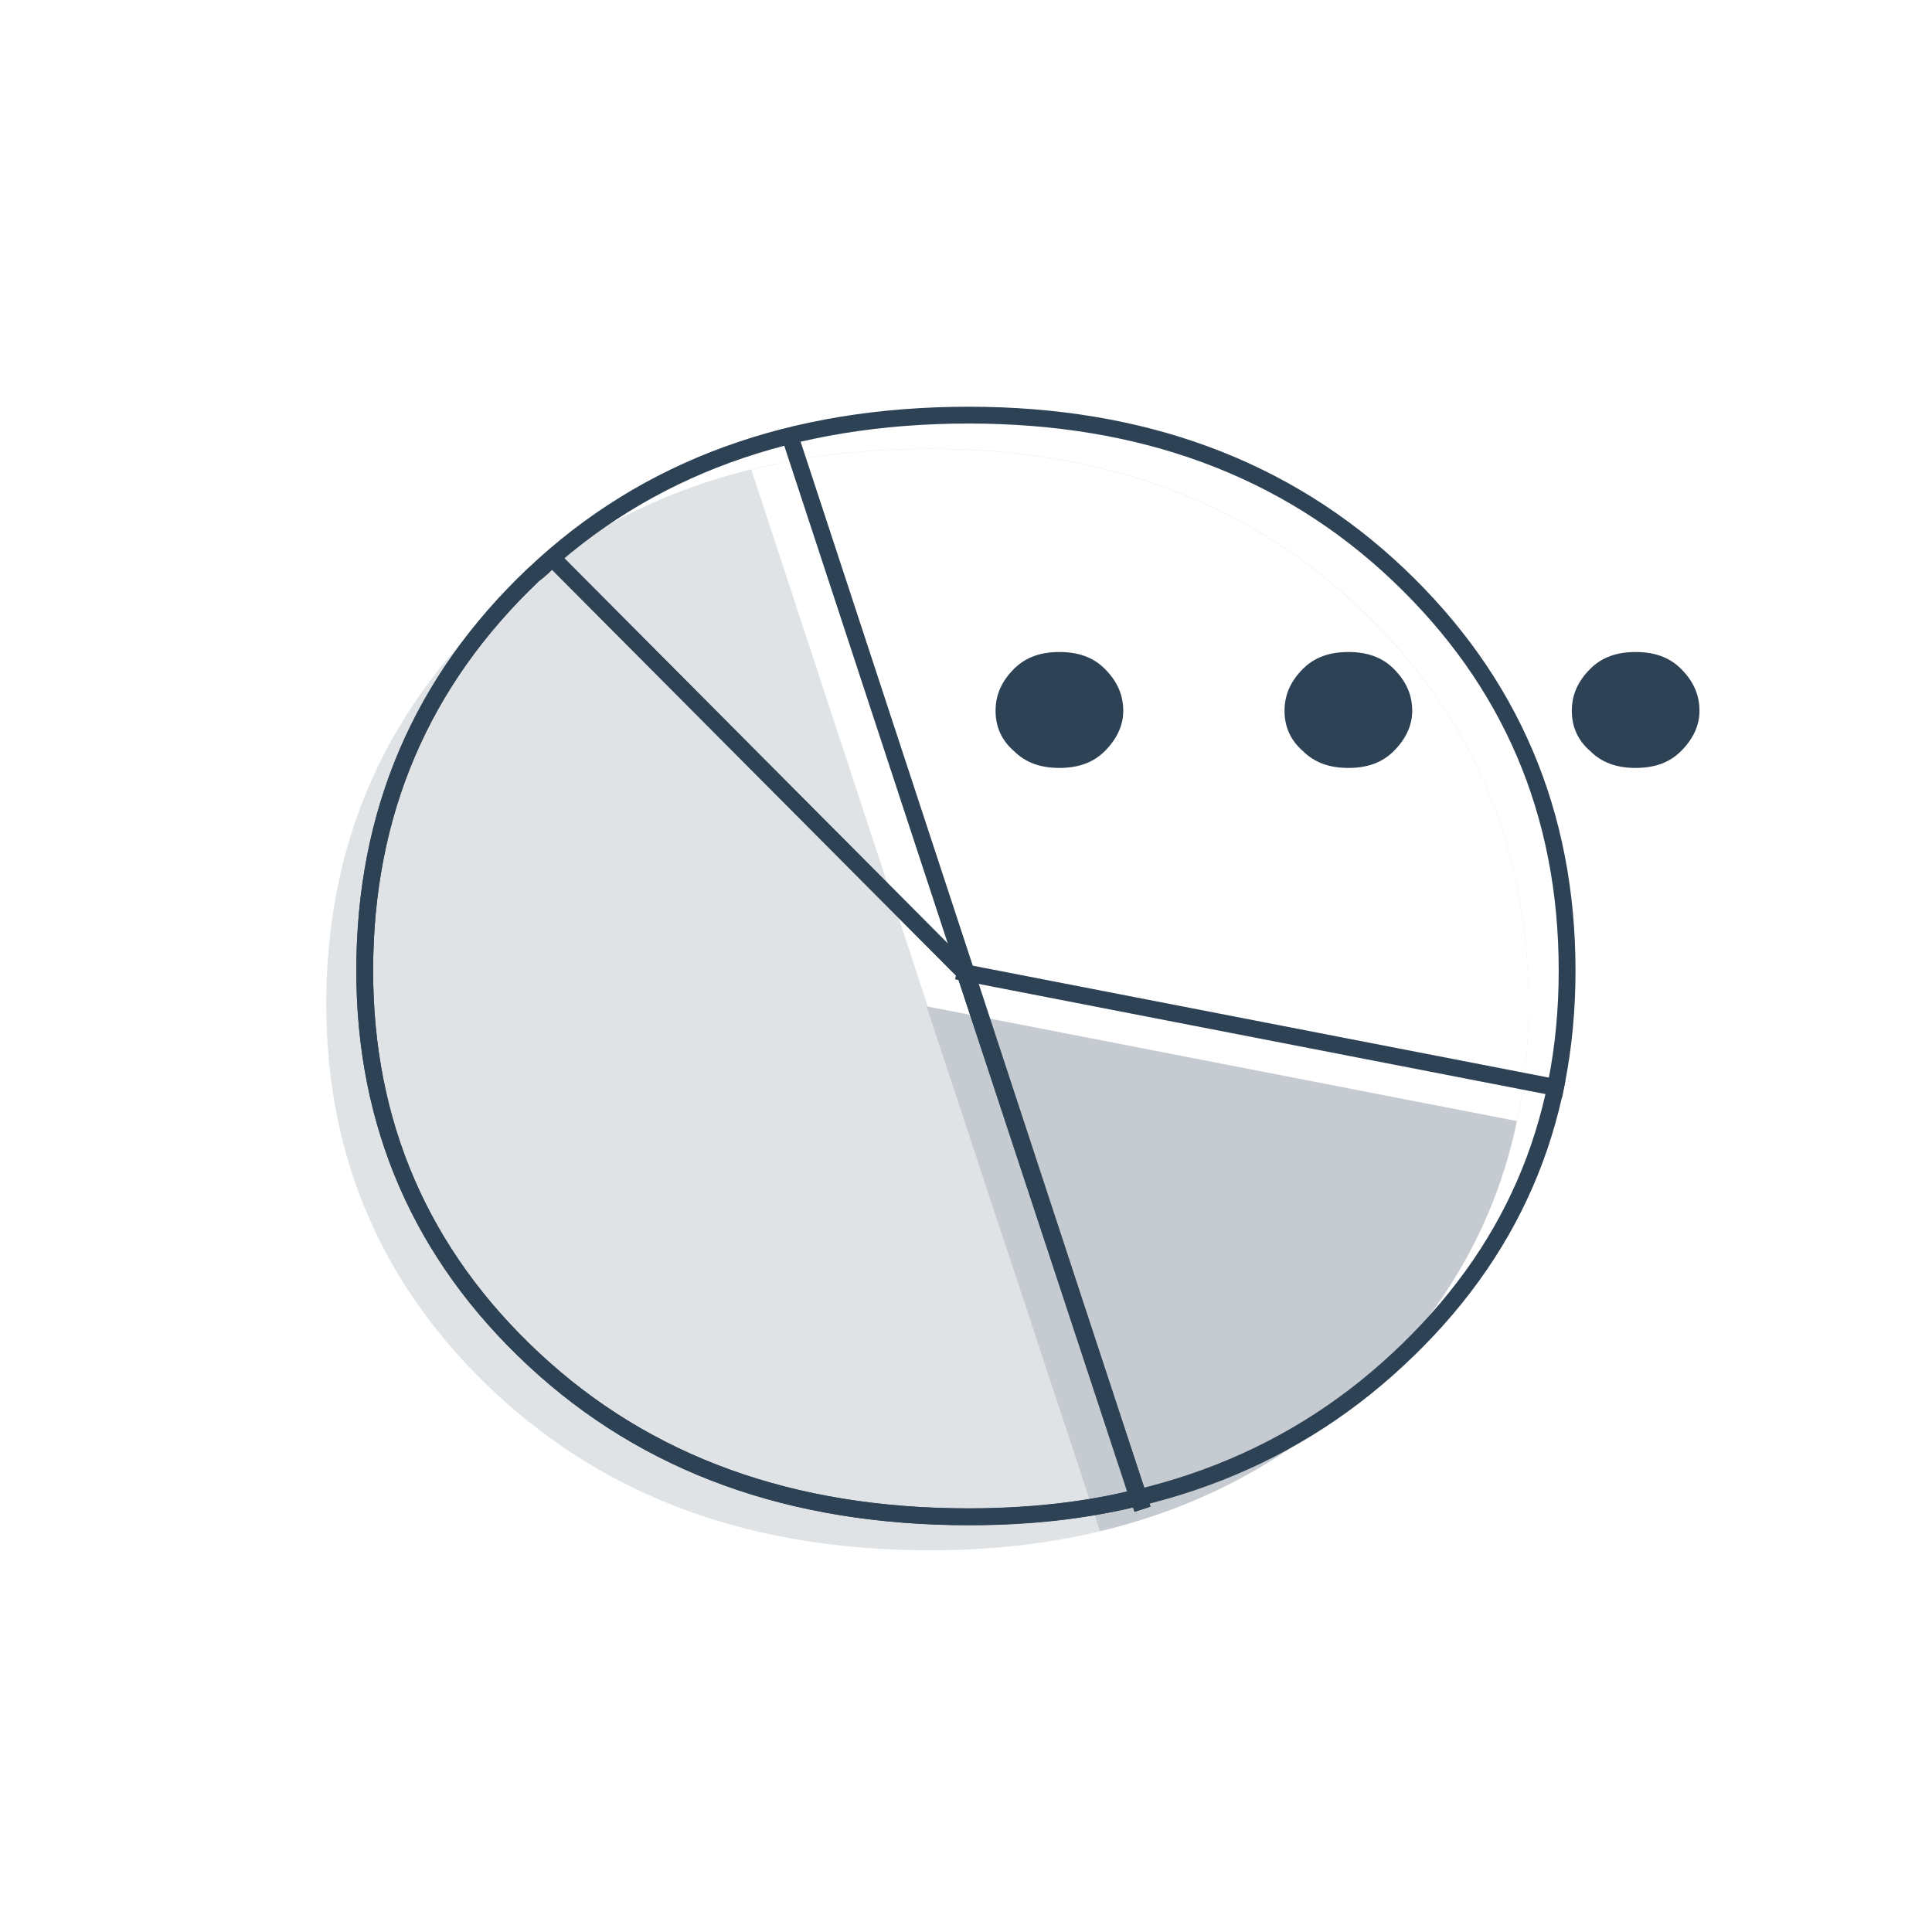 <?xml version="1.0" encoding="UTF-8"?>
<!-- Generator: Adobe Illustrator 28.0.0, SVG Export Plug-In . SVG Version: 6.00 Build 0)  -->
<svg xmlns="http://www.w3.org/2000/svg" xmlns:xlink="http://www.w3.org/1999/xlink" version="1.1" id="Vrstva_1" x="0px" y="0px" viewBox="0 0 115 115" style="enable-background:new 0 0 115 115;" xml:space="preserve">
<style type="text/css">
	.st0{fill:none;}
	.st1{fill:#FFFFFF;}
	.st2{opacity:0.15;enable-background:new    ;}
	.st3{fill:#2D4255;}
	.st4{enable-background:new    ;}
	.st5{fill:none;stroke:#2D4255;stroke-linecap:square;stroke-linejoin:round;stroke-miterlimit:10;}
	
		.st6{fill:url(#SVGID_00000133505423302018968230000011330229536188202386_);stroke:#2D4255;stroke-linecap:square;stroke-linejoin:round;stroke-miterlimit:10;}
</style>
<pattern y="115" width="115" height="115" patternUnits="userSpaceOnUse" id="SVGID_1_" viewBox="0 -115 115 115" style="overflow:visible;">
	<g>
		<rect y="-115" class="st0" width="115" height="115"></rect>
		<g>
			<rect y="-115" class="st0" width="115" height="115"></rect>
			<g>
				<rect y="-115" class="st0" width="115" height="115"></rect>
			</g>
		</g>
	</g>
</pattern>
<g>
	<path class="st1" d="M57.75,109.45c16.4,0,29.9-4.9,40.5-14.8s15.9-22.1,15.9-36.6c0-14.9-5.3-27.4-15.9-37.4s-24.1-15.1-40.5-15.1   c-16.7,0-30.4,5-41.1,15.1s-15.8,22.5-15.8,37.4c0,14.5,5.3,26.7,15.9,36.6S41.05,109.45,57.75,109.45z"></path>
	<g class="st2">
		<path class="st3" d="M55.38,92.28c10.29,0,18.85-3.12,25.55-9.37c6.71-6.24,10.06-13.88,10.06-23.13    c0-9.37-3.35-17.23-10.06-23.59s-15.26-9.48-25.55-9.48c-10.52,0-19.19,3.12-25.9,9.48S19.42,50.41,19.42,59.78    c0,9.13,3.35,16.88,10.06,23.13S44.74,92.28,55.38,92.28z"></path>
	</g>
	<g class="st4">
		<g>
			<path class="st1" d="M90.29,66.73l-35.06-6.81L44.72,27.95c3.31-0.82,6.86-1.23,10.66-1.23c10.29,0,18.85,3.13,25.55,9.49     c6.71,6.36,10.06,14.22,10.06,23.58C90.99,62.21,90.76,64.52,90.29,66.73z"></path>
		</g>
		<polyline class="st1" points="90.29,66.73 55.23,59.92 55.15,59.91   "></polyline>
		<line class="st0" x1="55.23" y1="59.92" x2="44.72" y2="27.95"></line>
	</g>
	<g>
		<g>
			<path class="st5" d="M57.67,90.28c10.29,0,18.85-3.12,25.55-9.37c6.71-6.24,10.06-13.88,10.06-23.13     c0-9.37-3.35-17.23-10.06-23.59s-15.26-9.48-25.55-9.48c-10.52,0-19.19,3.12-25.9,9.48S21.71,48.41,21.71,57.78     c0,9.13,3.35,16.88,10.06,23.13S47.03,90.28,57.67,90.28z"></path>
		</g>
		<line class="st5" x1="33.16" y1="33.51" x2="57.44" y2="57.9"></line>
		<line class="st5" x1="92.59" y1="64.73" x2="57.44" y2="57.9"></line>
		<line class="st5" x1="57.44" y1="57.9" x2="67.85" y2="89.36"></line>
		<line class="st5" x1="67.85" y1="89.36" x2="47.03" y2="25.99"></line>
	</g>
	
		<pattern id="SVGID_00000132801887810969536250000015797019519549960349_" xlink:href="#SVGID_1_" patternTransform="matrix(1.156 0 0 -1.156 4670.727 -38719.996)">
	</pattern>
	
		<path style="fill:url(#SVGID_00000132801887810969536250000015797019519549960349_);stroke:#2D4255;stroke-linecap:square;stroke-linejoin:round;stroke-miterlimit:10;" d="   M57.44,57.9L33.16,33.5l-0.35-0.23c-0.35,0.35-0.69,0.69-1.04,0.93c-6.71,6.36-10.06,14.22-10.06,23.59   c0,9.13,3.35,16.88,10.06,23.13s15.38,9.37,25.9,9.37c3.58,0,6.94-0.35,10.06-1.16L57.44,57.9z"></path>
	<g>
		<path class="st3" d="M63.06,45.71c1.1,0,2-0.3,2.7-1s1.1-1.5,1.1-2.4c0-1-0.4-1.8-1.1-2.5s-1.6-1-2.7-1c-1.1,0-2,0.3-2.7,1    s-1.1,1.5-1.1,2.5s0.4,1.8,1.1,2.4C61.06,45.41,61.96,45.71,63.06,45.71z"></path>
		<path class="st3" d="M80.26,45.71c1.1,0,2-0.3,2.7-1s1.1-1.5,1.1-2.4c0-1-0.4-1.8-1.1-2.5s-1.6-1-2.7-1s-2,0.3-2.7,1    s-1.1,1.5-1.1,2.5s0.4,1.8,1.1,2.4C78.26,45.41,79.16,45.71,80.26,45.71z"></path>
		<path class="st3" d="M97.36,45.71c1.1,0,2-0.3,2.7-1s1.1-1.5,1.1-2.4c0-1-0.4-1.8-1.1-2.5s-1.6-1-2.7-1s-2,0.3-2.7,1    s-1.1,1.5-1.1,2.5s0.4,1.8,1.1,2.4C95.36,45.41,96.26,45.71,97.36,45.71z"></path>
	</g>
	<g class="st2">
		<g>
			<path class="st3" d="M90.29,66.73c-1.29,6.21-4.41,11.58-9.36,16.18c-4.37,4.08-9.53,6.82-15.45,8.23L55.15,59.9l0.07,0.01     L90.29,66.73z"></path>
		</g>
		<polyline class="st3" points="55.15,59.9 55.22,59.91 90.29,66.73 90.3,66.73   "></polyline>
		<polyline class="st3" points="65.55,91.36 65.48,91.14 55.15,59.9   "></polyline>
		<polyline class="st3" points="55.22,59.91 65.15,90.15 65.48,91.14 65.55,91.36   "></polyline>
	</g>
</g>
</svg>
